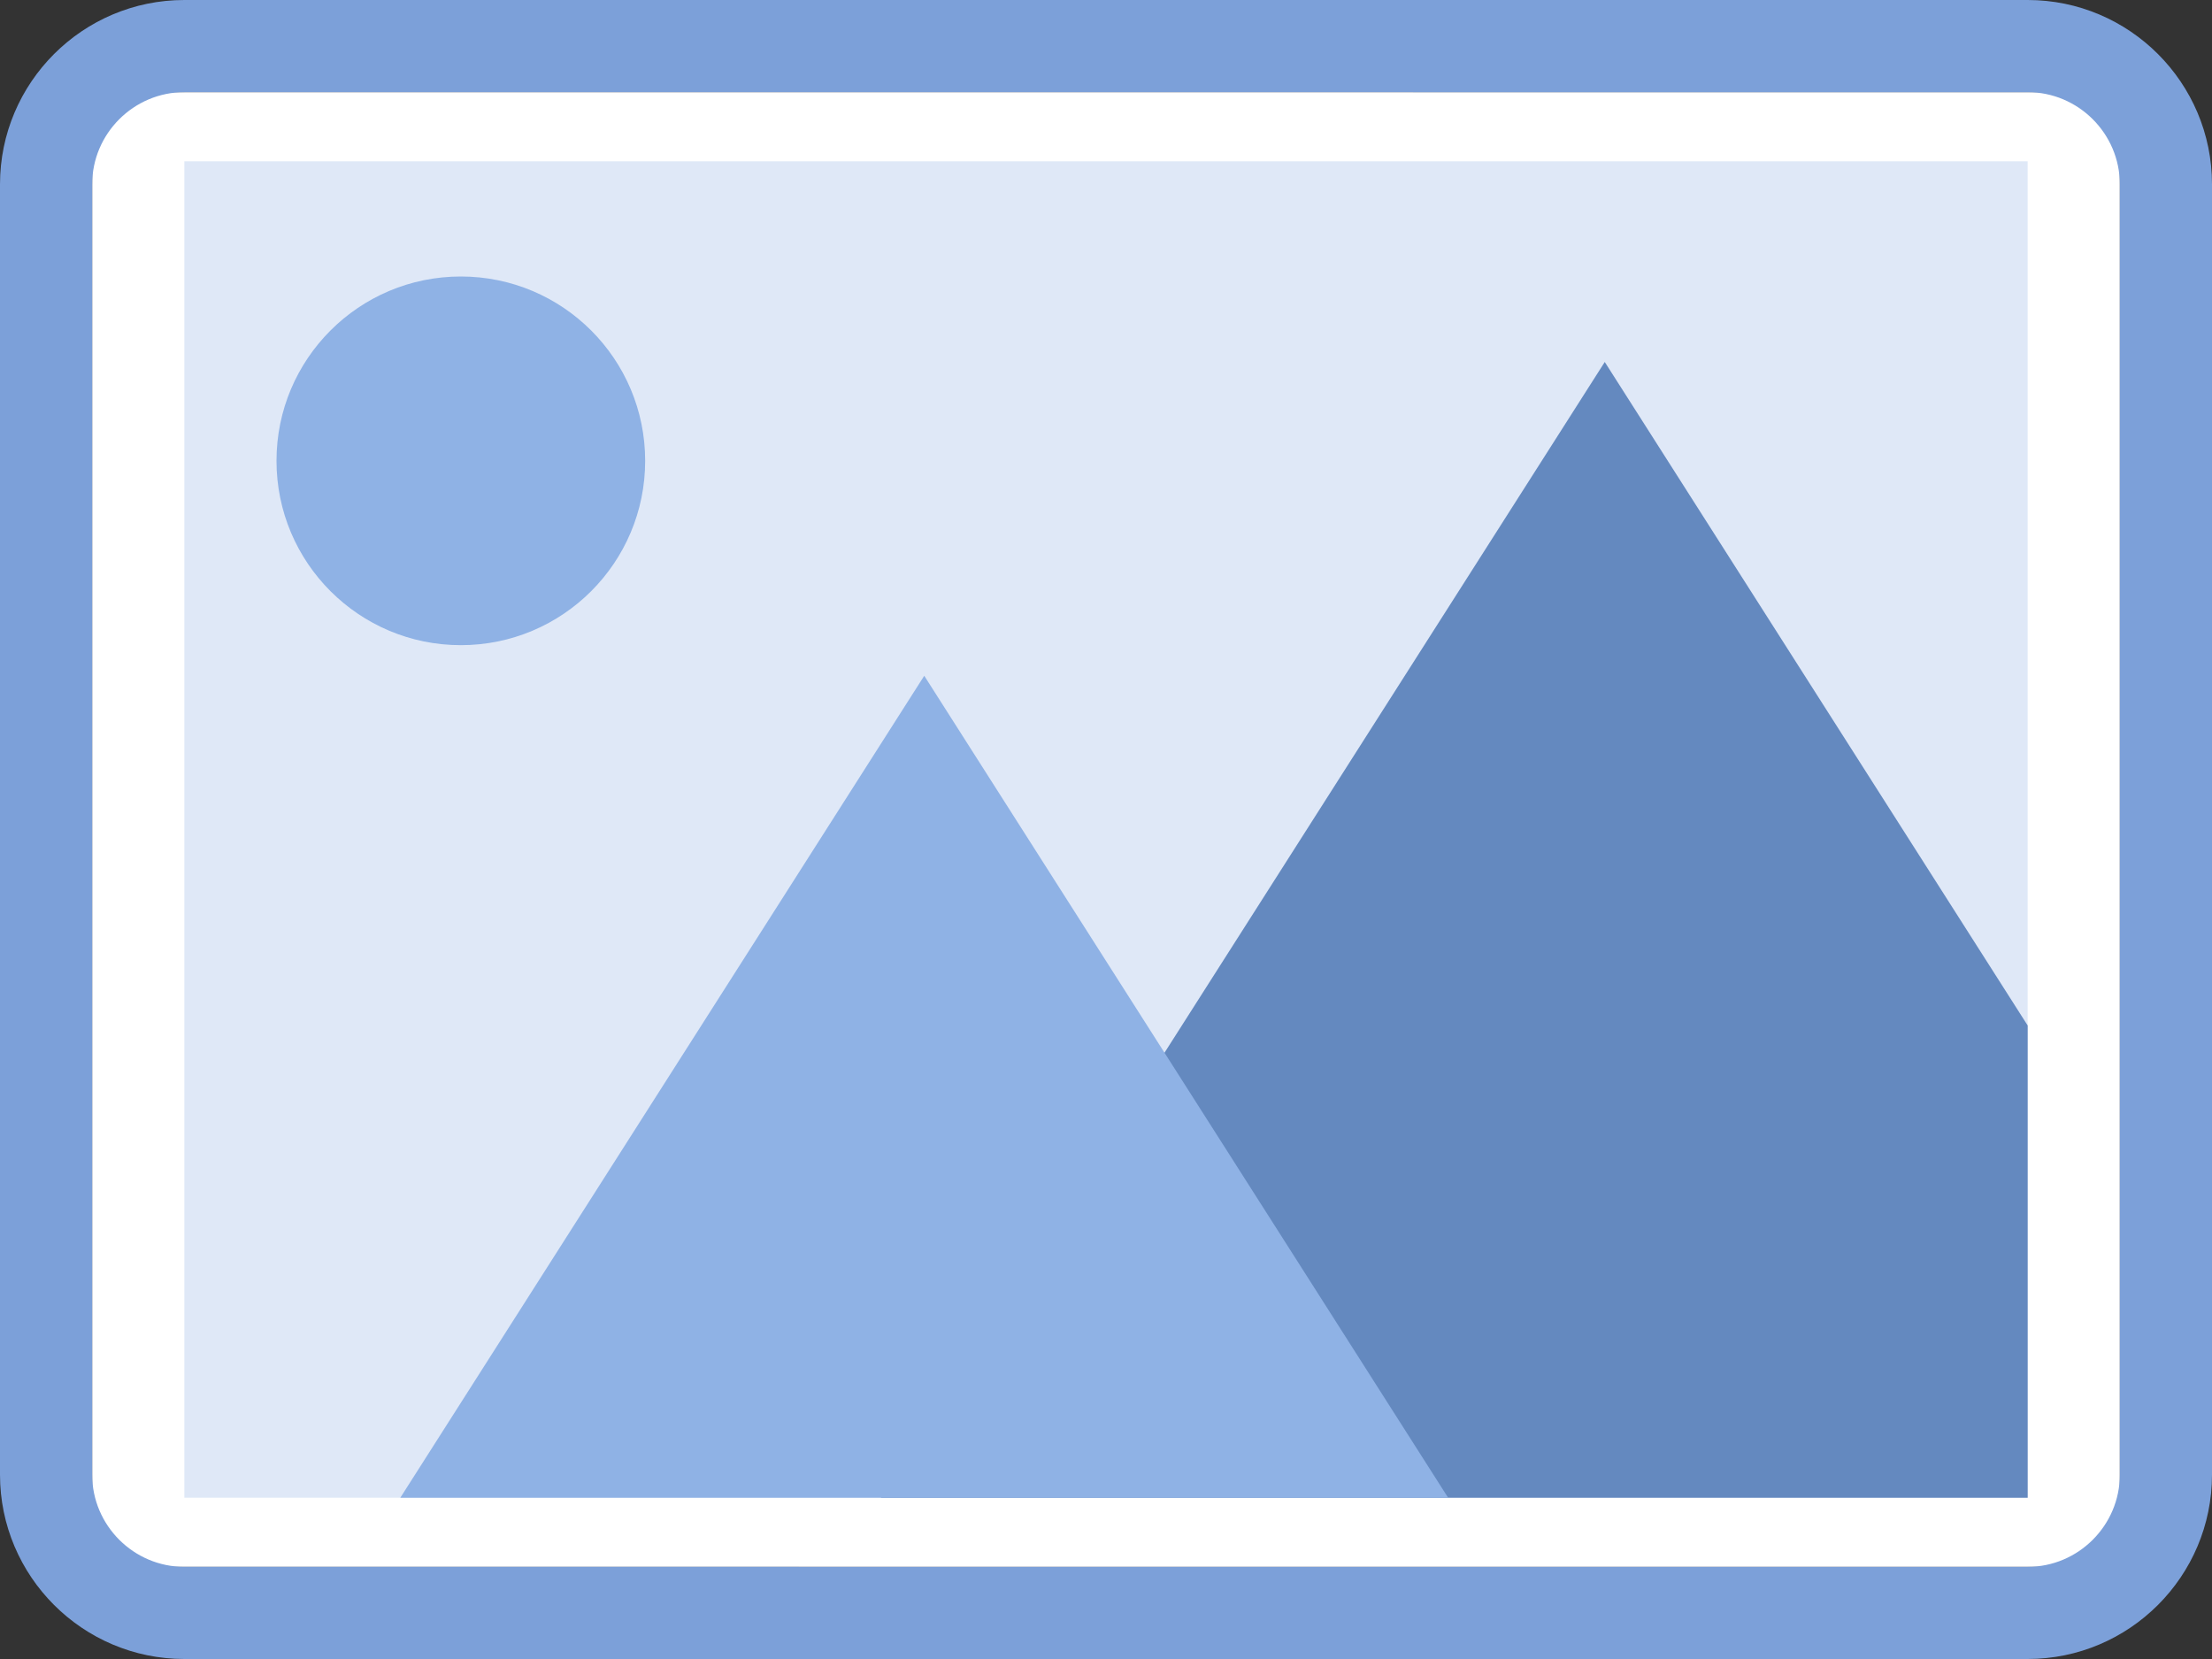 <?xml version="1.0" encoding="utf-8"?>
<!-- Generator: Adobe Illustrator 16.0.0, SVG Export Plug-In . SVG Version: 6.00 Build 0)  -->
<!DOCTYPE svg PUBLIC "-//W3C//DTD SVG 1.1//EN" "http://www.w3.org/Graphics/SVG/1.1/DTD/svg11.dtd">
<svg version="1.1" id="Шар_1" xmlns="http://www.w3.org/2000/svg" xmlns:xlink="http://www.w3.org/1999/xlink" x="0px" y="0px"
	 width="48px" height="36px" viewBox="0 0 48 36" enable-background="new 0 0 48 36" xml:space="preserve">
<rect x="0" y="0" width="48" height="36" fill="#333333" stroke="none"/>
<g>
	<rect x="2" y="2" fill="#FFFFFF" width="44" height="32"/>
	<path fill="#7CA0D9" d="M44,2c1.1,0,2,0.9,2,2v28c0,1.1-0.9,2-2,2H4c-1.1,0-2-0.9-2-2V4c0-1.1,0.9-2,2-2H44 M44,0H4
		C1.794,0,0,1.794,0,4v28c0,2.206,1.794,4,4,4h40c2.206,0,4-1.794,4-4V4C48,1.794,46.206,0,44,0L44,0z"/>
</g>
<rect x="4" y="3.5" fill="#DFE8F7" width="40" height="29"/>
<circle fill="#8FB2E5" cx="10" cy="10" r="4"/>
<polygon fill="#6489BF" points="44,32.5 44,22.253 34.823,7.855 19.115,32.5 "/>
<polygon fill="#8FB2E5" points="20.056,14.664 8.687,32.5 31.424,32.5 "/>
</svg>
